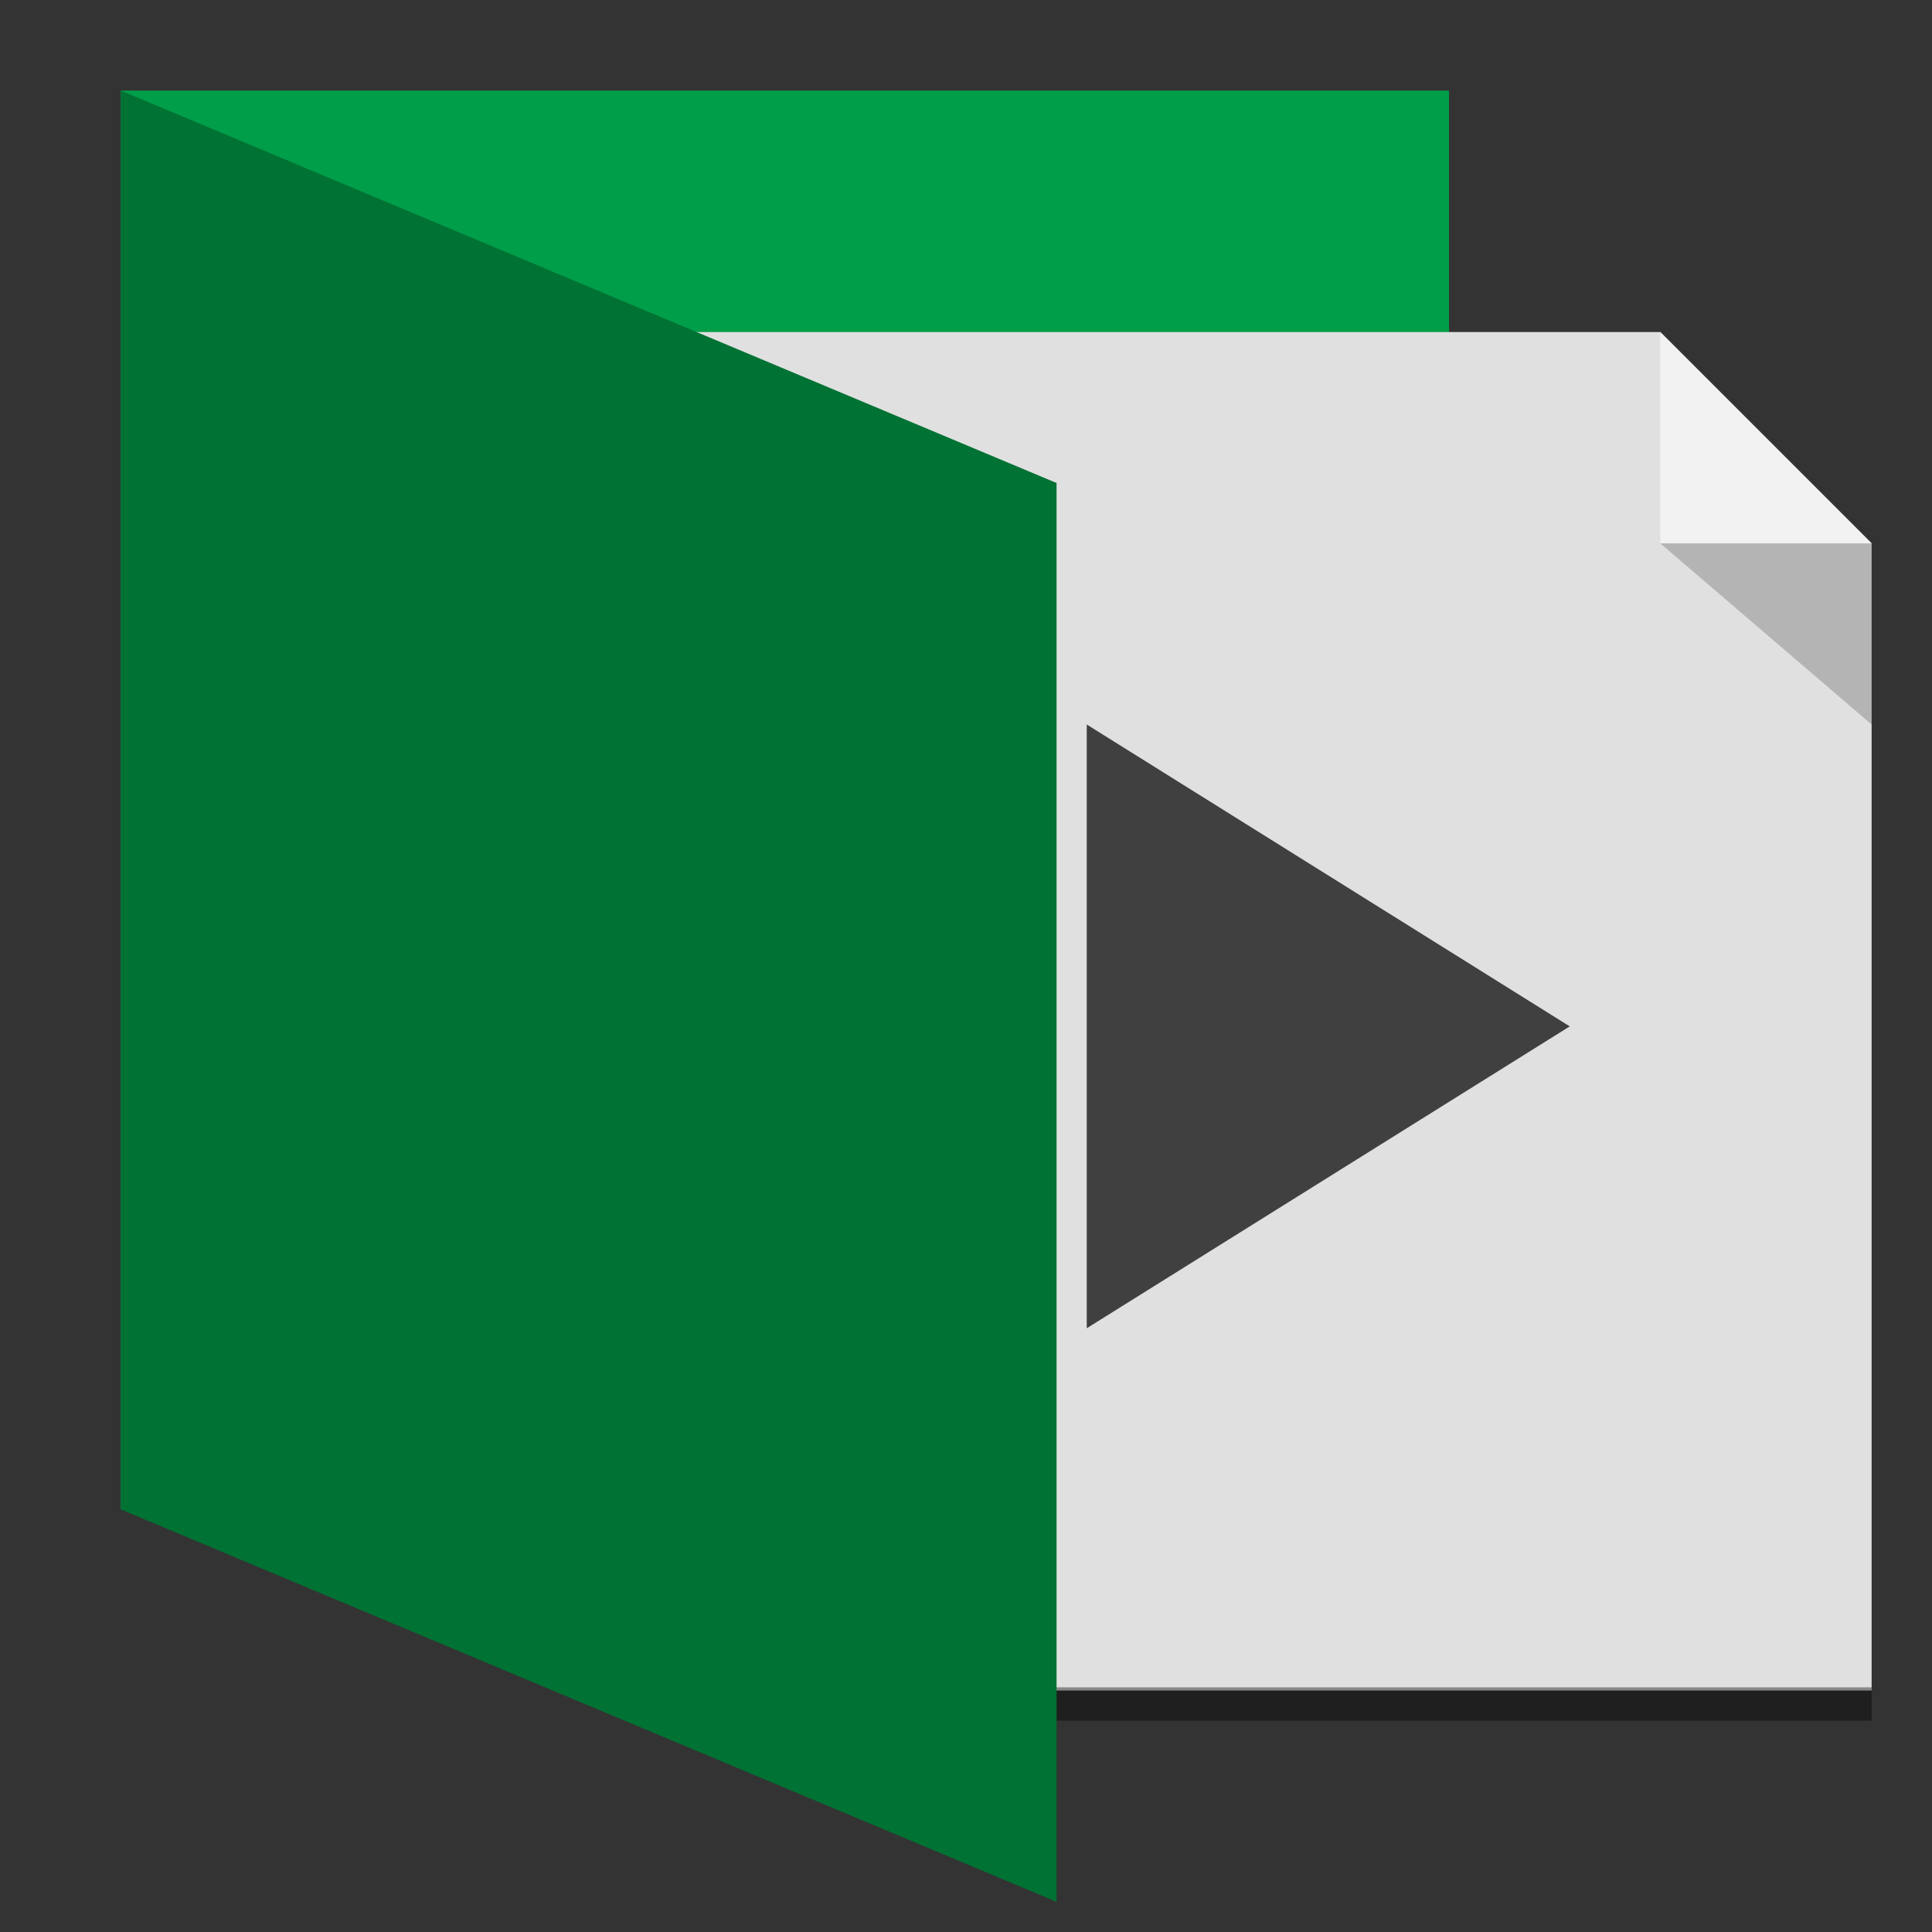 <?xml version="1.0"?>
<svg
    xmlns:rdf="http://www.w3.org/1999/02/22-rdf-syntax-ns#"
    xmlns="http://www.w3.org/2000/svg"
    xmlns:cc="http://creativecommons.org/ns#"
    xmlns:dc="http://purl.org/dc/elements/1.1/"
    xmlns:svg="http://www.w3.org/2000/svg"
    xmlns:inkscape="http://www.inkscape.org/namespaces/inkscape"
    xmlns:sodipodi="http://sodipodi.sourceforge.net/DTD/sodipodi-0.dtd"
    xmlns:ns1="http://sozi.baierouge.fr"
    xmlns:xlink="http://www.w3.org/1999/xlink"
    id="svg2"
    viewBox="0 0 64 64"
    version="1.1"
  >
  <rect x="0" y="0" width="64" height="64" fill="#333333" stroke="none"/>
  <g
      id="g4104"
    >
    <path
        id="rect2828"
        d="m4 3h44v47h-44v-47z"
        fill="#009e49"
    />
    <g
        id="g4095"
      >
      <g
          id="g3638"
          transform="translate(7,2)"
        >
        <g
            id="g3599"
            transform="matrix(-1,0,0,1,70,6)"
          >
          <path
              id="rect2837"
              d="m15 48v-38l7-7h32v45h-39z"
              fill="#e0e0e0"
          />
          <path
              id="path2913"
              fill="#f2f2f2"
              d="m15 10h7v-7l-7 7z"
          />
          <path
              id="path2822"
              fill-opacity=".196"
              d="m15 10h7l-7 6v-6z"
          />
        </g
        >
        <path
            id="rect3635"
            fill-opacity=".392"
            d="m15.92 53.895h39.08v1.105h-39.08v-1.105z"
        />
      </g
      >
      <path
          id="path4093"
          fill="#404040"
          d="m36 24v20l16-10-16-10z"
      />
    </g
    >
    <path
        id="rect2830"
        d="m4 50 31 13v-47l-31-13v47z"
        fill="#007233"
    />
  </g
  >
</svg
>
